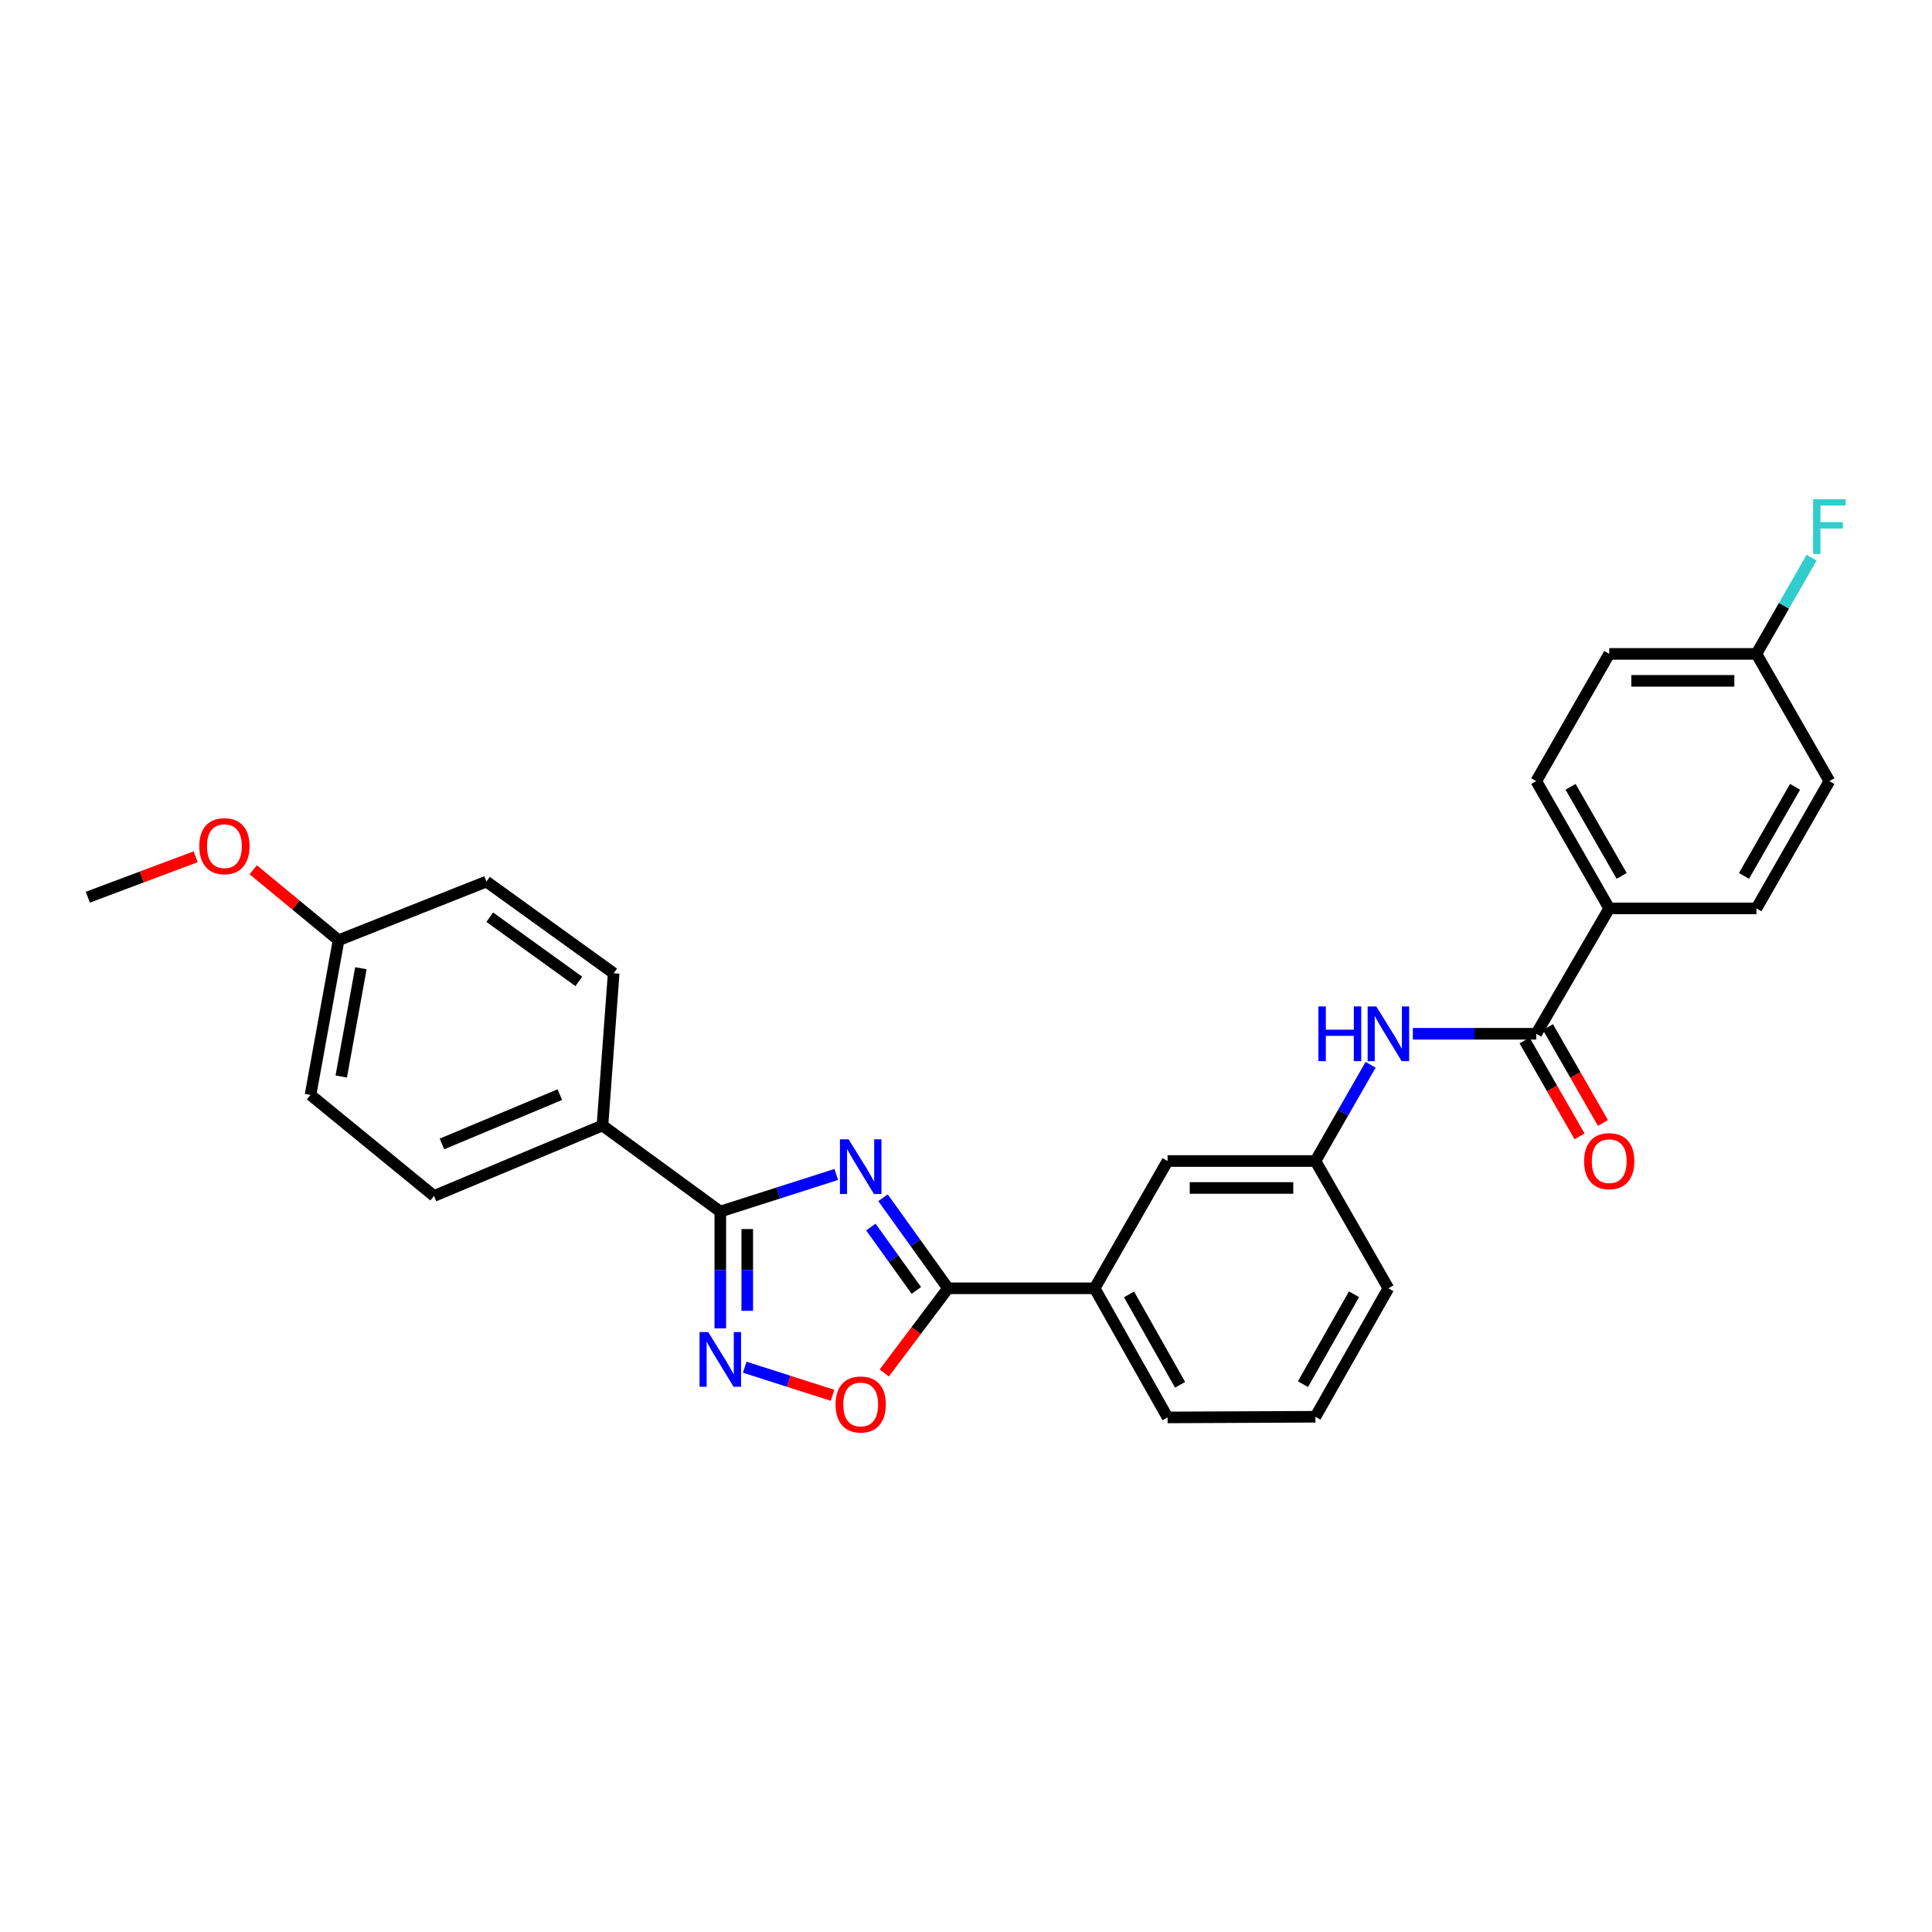 <?xml version='1.0' encoding='iso-8859-1'?>
<svg version='1.1' baseProfile='full'
              xmlns='http://www.w3.org/2000/svg'
                      xmlns:rdkit='http://www.rdkit.org/xml'
                      xmlns:xlink='http://www.w3.org/1999/xlink'
                  xml:space='preserve'
width='1000px' height='1000px' viewBox='0 0 1000 1000'>
<!-- END OF HEADER -->
<rect style='opacity:1.0;fill:#FFFFFF;stroke:none' width='1000' height='1000' x='0' y='0'> </rect>
<path class='bond-0' d='M 432.85,607.904 L 402.839,617.5' style='fill:none;fill-rule:evenodd;stroke:#0000FF;stroke-width:6px;stroke-linecap:butt;stroke-linejoin:miter;stroke-opacity:1' />
<path class='bond-0' d='M 402.839,617.5 L 372.828,627.095' style='fill:none;fill-rule:evenodd;stroke:#000000;stroke-width:6px;stroke-linecap:butt;stroke-linejoin:miter;stroke-opacity:1' />
<path class='bond-1' d='M 457.049,619.958 L 473.864,643.389' style='fill:none;fill-rule:evenodd;stroke:#0000FF;stroke-width:6px;stroke-linecap:butt;stroke-linejoin:miter;stroke-opacity:1' />
<path class='bond-1' d='M 473.864,643.389 L 490.678,666.82' style='fill:none;fill-rule:evenodd;stroke:#000000;stroke-width:6px;stroke-linecap:butt;stroke-linejoin:miter;stroke-opacity:1' />
<path class='bond-1' d='M 450.76,635.121 L 462.53,651.522' style='fill:none;fill-rule:evenodd;stroke:#0000FF;stroke-width:6px;stroke-linecap:butt;stroke-linejoin:miter;stroke-opacity:1' />
<path class='bond-1' d='M 462.53,651.522 L 474.301,667.924' style='fill:none;fill-rule:evenodd;stroke:#000000;stroke-width:6px;stroke-linecap:butt;stroke-linejoin:miter;stroke-opacity:1' />
<path class='bond-2' d='M 372.828,627.095 L 372.828,657.322' style='fill:none;fill-rule:evenodd;stroke:#000000;stroke-width:6px;stroke-linecap:butt;stroke-linejoin:miter;stroke-opacity:1' />
<path class='bond-2' d='M 372.828,657.322 L 372.828,687.55' style='fill:none;fill-rule:evenodd;stroke:#0000FF;stroke-width:6px;stroke-linecap:butt;stroke-linejoin:miter;stroke-opacity:1' />
<path class='bond-2' d='M 386.777,636.163 L 386.777,657.322' style='fill:none;fill-rule:evenodd;stroke:#000000;stroke-width:6px;stroke-linecap:butt;stroke-linejoin:miter;stroke-opacity:1' />
<path class='bond-2' d='M 386.777,657.322 L 386.777,678.482' style='fill:none;fill-rule:evenodd;stroke:#0000FF;stroke-width:6px;stroke-linecap:butt;stroke-linejoin:miter;stroke-opacity:1' />
<path class='bond-7' d='M 372.828,627.095 L 311.829,582.549' style='fill:none;fill-rule:evenodd;stroke:#000000;stroke-width:6px;stroke-linecap:butt;stroke-linejoin:miter;stroke-opacity:1' />
<path class='bond-3' d='M 490.678,666.82 L 474.182,688.743' style='fill:none;fill-rule:evenodd;stroke:#000000;stroke-width:6px;stroke-linecap:butt;stroke-linejoin:miter;stroke-opacity:1' />
<path class='bond-3' d='M 474.182,688.743 L 457.686,710.666' style='fill:none;fill-rule:evenodd;stroke:#FF0000;stroke-width:6px;stroke-linecap:butt;stroke-linejoin:miter;stroke-opacity:1' />
<path class='bond-6' d='M 490.678,666.82 L 566.572,666.82' style='fill:none;fill-rule:evenodd;stroke:#000000;stroke-width:6px;stroke-linecap:butt;stroke-linejoin:miter;stroke-opacity:1' />
<path class='bond-28' d='M 385.475,707.669 L 408.199,714.936' style='fill:none;fill-rule:evenodd;stroke:#0000FF;stroke-width:6px;stroke-linecap:butt;stroke-linejoin:miter;stroke-opacity:1' />
<path class='bond-28' d='M 408.199,714.936 L 430.922,722.203' style='fill:none;fill-rule:evenodd;stroke:#FF0000;stroke-width:6px;stroke-linecap:butt;stroke-linejoin:miter;stroke-opacity:1' />
<path class='bond-4' d='M 795.159,535.082 L 763.221,535.082' style='fill:none;fill-rule:evenodd;stroke:#000000;stroke-width:6px;stroke-linecap:butt;stroke-linejoin:miter;stroke-opacity:1' />
<path class='bond-4' d='M 763.221,535.082 L 731.283,535.082' style='fill:none;fill-rule:evenodd;stroke:#0000FF;stroke-width:6px;stroke-linecap:butt;stroke-linejoin:miter;stroke-opacity:1' />
<path class='bond-8' d='M 795.159,535.082 L 832.931,470.193' style='fill:none;fill-rule:evenodd;stroke:#000000;stroke-width:6px;stroke-linecap:butt;stroke-linejoin:miter;stroke-opacity:1' />
<path class='bond-11' d='M 789.109,538.552 L 803.344,563.372' style='fill:none;fill-rule:evenodd;stroke:#000000;stroke-width:6px;stroke-linecap:butt;stroke-linejoin:miter;stroke-opacity:1' />
<path class='bond-11' d='M 803.344,563.372 L 817.579,588.191' style='fill:none;fill-rule:evenodd;stroke:#FF0000;stroke-width:6px;stroke-linecap:butt;stroke-linejoin:miter;stroke-opacity:1' />
<path class='bond-11' d='M 801.209,531.612 L 815.444,556.431' style='fill:none;fill-rule:evenodd;stroke:#000000;stroke-width:6px;stroke-linecap:butt;stroke-linejoin:miter;stroke-opacity:1' />
<path class='bond-11' d='M 815.444,556.431 L 829.68,581.251' style='fill:none;fill-rule:evenodd;stroke:#FF0000;stroke-width:6px;stroke-linecap:butt;stroke-linejoin:miter;stroke-opacity:1' />
<path class='bond-5' d='M 709.424,551.14 L 695.148,576.039' style='fill:none;fill-rule:evenodd;stroke:#0000FF;stroke-width:6px;stroke-linecap:butt;stroke-linejoin:miter;stroke-opacity:1' />
<path class='bond-5' d='M 695.148,576.039 L 680.873,600.939' style='fill:none;fill-rule:evenodd;stroke:#000000;stroke-width:6px;stroke-linecap:butt;stroke-linejoin:miter;stroke-opacity:1' />
<path class='bond-10' d='M 566.572,666.82 L 604.329,600.939' style='fill:none;fill-rule:evenodd;stroke:#000000;stroke-width:6px;stroke-linecap:butt;stroke-linejoin:miter;stroke-opacity:1' />
<path class='bond-24' d='M 566.572,666.82 L 604.329,733.654' style='fill:none;fill-rule:evenodd;stroke:#000000;stroke-width:6px;stroke-linecap:butt;stroke-linejoin:miter;stroke-opacity:1' />
<path class='bond-24' d='M 584.381,669.984 L 610.811,716.767' style='fill:none;fill-rule:evenodd;stroke:#000000;stroke-width:6px;stroke-linecap:butt;stroke-linejoin:miter;stroke-opacity:1' />
<path class='bond-12' d='M 311.829,582.549 L 224.645,619.027' style='fill:none;fill-rule:evenodd;stroke:#000000;stroke-width:6px;stroke-linecap:butt;stroke-linejoin:miter;stroke-opacity:1' />
<path class='bond-12' d='M 289.778,566.573 L 228.749,592.108' style='fill:none;fill-rule:evenodd;stroke:#000000;stroke-width:6px;stroke-linecap:butt;stroke-linejoin:miter;stroke-opacity:1' />
<path class='bond-13' d='M 311.829,582.549 L 317.634,503.773' style='fill:none;fill-rule:evenodd;stroke:#000000;stroke-width:6px;stroke-linecap:butt;stroke-linejoin:miter;stroke-opacity:1' />
<path class='bond-14' d='M 832.931,470.193 L 795.159,404.312' style='fill:none;fill-rule:evenodd;stroke:#000000;stroke-width:6px;stroke-linecap:butt;stroke-linejoin:miter;stroke-opacity:1' />
<path class='bond-14' d='M 839.367,453.372 L 812.926,407.256' style='fill:none;fill-rule:evenodd;stroke:#000000;stroke-width:6px;stroke-linecap:butt;stroke-linejoin:miter;stroke-opacity:1' />
<path class='bond-15' d='M 832.931,470.193 L 909.119,470.193' style='fill:none;fill-rule:evenodd;stroke:#000000;stroke-width:6px;stroke-linecap:butt;stroke-linejoin:miter;stroke-opacity:1' />
<path class='bond-9' d='M 680.873,600.939 L 604.329,600.939' style='fill:none;fill-rule:evenodd;stroke:#000000;stroke-width:6px;stroke-linecap:butt;stroke-linejoin:miter;stroke-opacity:1' />
<path class='bond-9' d='M 669.391,614.889 L 615.81,614.889' style='fill:none;fill-rule:evenodd;stroke:#000000;stroke-width:6px;stroke-linecap:butt;stroke-linejoin:miter;stroke-opacity:1' />
<path class='bond-30' d='M 680.873,600.939 L 718.63,666.82' style='fill:none;fill-rule:evenodd;stroke:#000000;stroke-width:6px;stroke-linecap:butt;stroke-linejoin:miter;stroke-opacity:1' />
<path class='bond-20' d='M 224.645,619.027 L 160.725,566.732' style='fill:none;fill-rule:evenodd;stroke:#000000;stroke-width:6px;stroke-linecap:butt;stroke-linejoin:miter;stroke-opacity:1' />
<path class='bond-21' d='M 317.634,503.773 L 251.769,456.305' style='fill:none;fill-rule:evenodd;stroke:#000000;stroke-width:6px;stroke-linecap:butt;stroke-linejoin:miter;stroke-opacity:1' />
<path class='bond-21' d='M 299.598,507.97 L 253.493,474.742' style='fill:none;fill-rule:evenodd;stroke:#000000;stroke-width:6px;stroke-linecap:butt;stroke-linejoin:miter;stroke-opacity:1' />
<path class='bond-19' d='M 795.159,404.312 L 832.931,338.455' style='fill:none;fill-rule:evenodd;stroke:#000000;stroke-width:6px;stroke-linecap:butt;stroke-linejoin:miter;stroke-opacity:1' />
<path class='bond-18' d='M 909.119,470.193 L 946.891,404.312' style='fill:none;fill-rule:evenodd;stroke:#000000;stroke-width:6px;stroke-linecap:butt;stroke-linejoin:miter;stroke-opacity:1' />
<path class='bond-18' d='M 902.683,453.372 L 929.124,407.256' style='fill:none;fill-rule:evenodd;stroke:#000000;stroke-width:6px;stroke-linecap:butt;stroke-linejoin:miter;stroke-opacity:1' />
<path class='bond-16' d='M 909.119,338.455 L 946.891,404.312' style='fill:none;fill-rule:evenodd;stroke:#000000;stroke-width:6px;stroke-linecap:butt;stroke-linejoin:miter;stroke-opacity:1' />
<path class='bond-22' d='M 909.119,338.455 L 923.401,313.551' style='fill:none;fill-rule:evenodd;stroke:#000000;stroke-width:6px;stroke-linecap:butt;stroke-linejoin:miter;stroke-opacity:1' />
<path class='bond-22' d='M 923.401,313.551 L 937.682,288.648' style='fill:none;fill-rule:evenodd;stroke:#33CCCC;stroke-width:6px;stroke-linecap:butt;stroke-linejoin:miter;stroke-opacity:1' />
<path class='bond-31' d='M 909.119,338.455 L 832.931,338.455' style='fill:none;fill-rule:evenodd;stroke:#000000;stroke-width:6px;stroke-linecap:butt;stroke-linejoin:miter;stroke-opacity:1' />
<path class='bond-31' d='M 897.691,352.404 L 844.359,352.404' style='fill:none;fill-rule:evenodd;stroke:#000000;stroke-width:6px;stroke-linecap:butt;stroke-linejoin:miter;stroke-opacity:1' />
<path class='bond-17' d='M 175.248,486.653 L 251.769,456.305' style='fill:none;fill-rule:evenodd;stroke:#000000;stroke-width:6px;stroke-linecap:butt;stroke-linejoin:miter;stroke-opacity:1' />
<path class='bond-23' d='M 175.248,486.653 L 153.159,468.427' style='fill:none;fill-rule:evenodd;stroke:#000000;stroke-width:6px;stroke-linecap:butt;stroke-linejoin:miter;stroke-opacity:1' />
<path class='bond-23' d='M 153.159,468.427 L 131.071,450.2' style='fill:none;fill-rule:evenodd;stroke:#FF0000;stroke-width:6px;stroke-linecap:butt;stroke-linejoin:miter;stroke-opacity:1' />
<path class='bond-29' d='M 175.248,486.653 L 160.725,566.732' style='fill:none;fill-rule:evenodd;stroke:#000000;stroke-width:6px;stroke-linecap:butt;stroke-linejoin:miter;stroke-opacity:1' />
<path class='bond-29' d='M 186.795,501.154 L 176.629,557.209' style='fill:none;fill-rule:evenodd;stroke:#000000;stroke-width:6px;stroke-linecap:butt;stroke-linejoin:miter;stroke-opacity:1' />
<path class='bond-27' d='M 101.268,443.471 L 73.361,453.93' style='fill:none;fill-rule:evenodd;stroke:#FF0000;stroke-width:6px;stroke-linecap:butt;stroke-linejoin:miter;stroke-opacity:1' />
<path class='bond-27' d='M 73.361,453.93 L 45.455,464.388' style='fill:none;fill-rule:evenodd;stroke:#000000;stroke-width:6px;stroke-linecap:butt;stroke-linejoin:miter;stroke-opacity:1' />
<path class='bond-25' d='M 604.329,733.654 L 680.873,733.313' style='fill:none;fill-rule:evenodd;stroke:#000000;stroke-width:6px;stroke-linecap:butt;stroke-linejoin:miter;stroke-opacity:1' />
<path class='bond-26' d='M 680.873,733.313 L 718.63,666.82' style='fill:none;fill-rule:evenodd;stroke:#000000;stroke-width:6px;stroke-linecap:butt;stroke-linejoin:miter;stroke-opacity:1' />
<path class='bond-26' d='M 674.406,716.451 L 700.836,669.906' style='fill:none;fill-rule:evenodd;stroke:#000000;stroke-width:6px;stroke-linecap:butt;stroke-linejoin:miter;stroke-opacity:1' />
<path  class='atom-0' d='M 439.237 589.701
L 448.517 604.701
Q 449.437 606.181, 450.917 608.861
Q 452.397 611.541, 452.477 611.701
L 452.477 589.701
L 456.237 589.701
L 456.237 618.021
L 452.357 618.021
L 442.397 601.621
Q 441.237 599.701, 439.997 597.501
Q 438.797 595.301, 438.437 594.621
L 438.437 618.021
L 434.757 618.021
L 434.757 589.701
L 439.237 589.701
' fill='#0000FF'/>
<path  class='atom-3' d='M 366.568 689.464
L 375.848 704.464
Q 376.768 705.944, 378.248 708.624
Q 379.728 711.304, 379.808 711.464
L 379.808 689.464
L 383.568 689.464
L 383.568 717.784
L 379.688 717.784
L 369.728 701.384
Q 368.568 699.464, 367.328 697.264
Q 366.128 695.064, 365.768 694.384
L 365.768 717.784
L 362.088 717.784
L 362.088 689.464
L 366.568 689.464
' fill='#0000FF'/>
<path  class='atom-4' d='M 432.497 726.945
Q 432.497 720.145, 435.857 716.345
Q 439.217 712.545, 445.497 712.545
Q 451.777 712.545, 455.137 716.345
Q 458.497 720.145, 458.497 726.945
Q 458.497 733.825, 455.097 737.745
Q 451.697 741.625, 445.497 741.625
Q 439.257 741.625, 435.857 737.745
Q 432.497 733.865, 432.497 726.945
M 445.497 738.425
Q 449.817 738.425, 452.137 735.545
Q 454.497 732.625, 454.497 726.945
Q 454.497 721.385, 452.137 718.585
Q 449.817 715.745, 445.497 715.745
Q 441.177 715.745, 438.817 718.545
Q 436.497 721.345, 436.497 726.945
Q 436.497 732.665, 438.817 735.545
Q 441.177 738.425, 445.497 738.425
' fill='#FF0000'/>
<path  class='atom-6' d='M 682.41 520.922
L 686.25 520.922
L 686.25 532.962
L 700.73 532.962
L 700.73 520.922
L 704.57 520.922
L 704.57 549.242
L 700.73 549.242
L 700.73 536.162
L 686.25 536.162
L 686.25 549.242
L 682.41 549.242
L 682.41 520.922
' fill='#0000FF'/>
<path  class='atom-6' d='M 712.37 520.922
L 721.65 535.922
Q 722.57 537.402, 724.05 540.082
Q 725.53 542.762, 725.61 542.922
L 725.61 520.922
L 729.37 520.922
L 729.37 549.242
L 725.49 549.242
L 715.53 532.842
Q 714.37 530.922, 713.13 528.722
Q 711.93 526.522, 711.57 525.842
L 711.57 549.242
L 707.89 549.242
L 707.89 520.922
L 712.37 520.922
' fill='#0000FF'/>
<path  class='atom-12' d='M 819.931 601.019
Q 819.931 594.219, 823.291 590.419
Q 826.651 586.619, 832.931 586.619
Q 839.211 586.619, 842.571 590.419
Q 845.931 594.219, 845.931 601.019
Q 845.931 607.899, 842.531 611.819
Q 839.131 615.699, 832.931 615.699
Q 826.691 615.699, 823.291 611.819
Q 819.931 607.939, 819.931 601.019
M 832.931 612.499
Q 837.251 612.499, 839.571 609.619
Q 841.931 606.699, 841.931 601.019
Q 841.931 595.459, 839.571 592.659
Q 837.251 589.819, 832.931 589.819
Q 828.611 589.819, 826.251 592.619
Q 823.931 595.419, 823.931 601.019
Q 823.931 606.739, 826.251 609.619
Q 828.611 612.499, 832.931 612.499
' fill='#FF0000'/>
<path  class='atom-23' d='M 938.471 258.429
L 955.311 258.429
L 955.311 261.669
L 942.271 261.669
L 942.271 270.269
L 953.871 270.269
L 953.871 273.549
L 942.271 273.549
L 942.271 286.749
L 938.471 286.749
L 938.471 258.429
' fill='#33CCCC'/>
<path  class='atom-24' d='M 103.156 437.972
Q 103.156 431.172, 106.516 427.372
Q 109.876 423.572, 116.156 423.572
Q 122.436 423.572, 125.796 427.372
Q 129.156 431.172, 129.156 437.972
Q 129.156 444.852, 125.756 448.772
Q 122.356 452.652, 116.156 452.652
Q 109.916 452.652, 106.516 448.772
Q 103.156 444.892, 103.156 437.972
M 116.156 449.452
Q 120.476 449.452, 122.796 446.572
Q 125.156 443.652, 125.156 437.972
Q 125.156 432.412, 122.796 429.612
Q 120.476 426.772, 116.156 426.772
Q 111.836 426.772, 109.476 429.572
Q 107.156 432.372, 107.156 437.972
Q 107.156 443.692, 109.476 446.572
Q 111.836 449.452, 116.156 449.452
' fill='#FF0000'/>
</svg>
